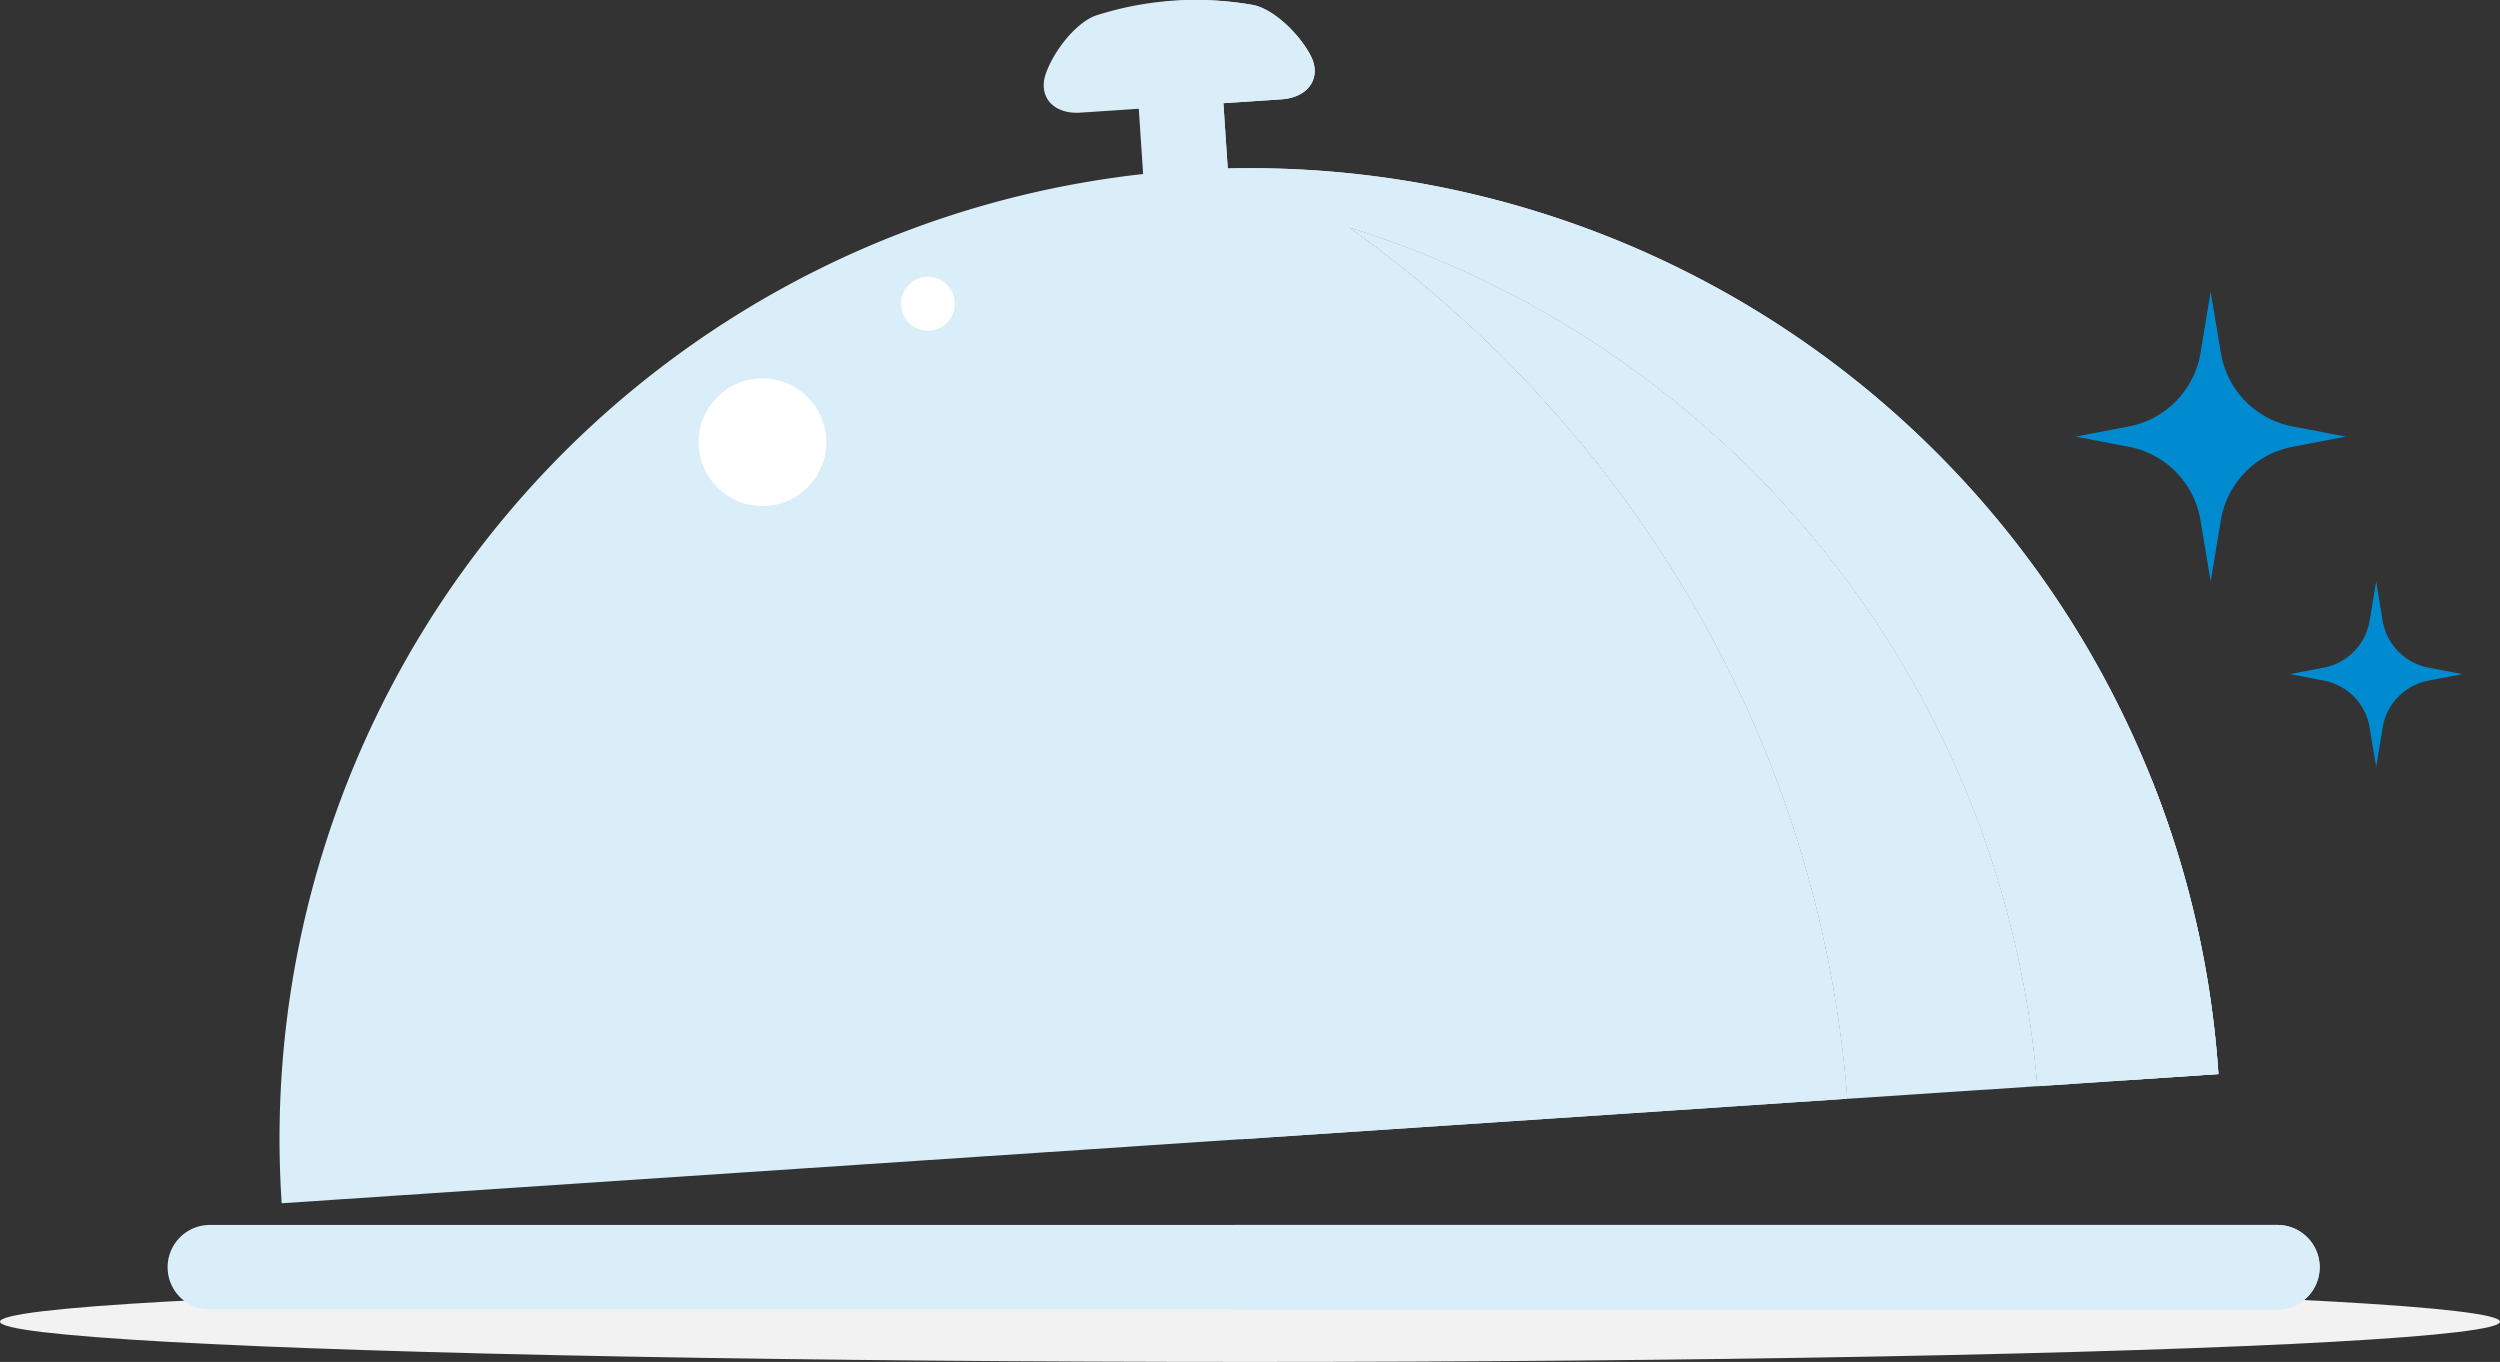 <svg xmlns="http://www.w3.org/2000/svg" width="209.801" height="114.294" viewBox="0 0 209.801 114.294">
  <rect x="0" y="0" width="209.801" height="114.294" fill="#333333" stroke="none"/>
  <g id="Group_335" data-name="Group 335" transform="translate(-555 -2689.133)">
    <g id="Group_295" data-name="Group 295" transform="translate(555 2689.133)">
      <ellipse id="Ellipse_9" data-name="Ellipse 9" cx="104.9" cy="3.378" rx="104.9" ry="3.378" transform="translate(0 107.538)" fill="#f2f2f2"/>
      <g id="Group_294" data-name="Group 294" transform="translate(14.082 0)">
        <g id="Group_292" data-name="Group 292" transform="translate(99.076 19.063)">
          <path id="Path_373" data-name="Path 373" d="M1639.187,5979.2l7.33-.488a81.256,81.256,0,0,0-5.594-24.692c.116,1.042.215,2.1.286,3.164A69.42,69.42,0,0,1,1639.187,5979.2Z" transform="translate(-1573.504 -5907.639)" fill="#f2efdc"/>
          <path id="Path_374" data-name="Path 374" d="M1236.272,5700.768a82.528,82.528,0,0,0-57.82-72.09c23.236,16.579,39.455,42.573,41.861,73.151Z" transform="translate(-1178.452 -5628.678)" fill="#daeef9"/>
        </g>
        <g id="Group_293" data-name="Group 293" transform="translate(0 0)">
          <path id="Path_375" data-name="Path 375" d="M638.935,5514.021a82.528,82.528,0,0,1,57.82,72.09l15.193-1.016a81.441,81.441,0,0,0-83.138-76l-.364-5.478,4.983-.332c2.243-.207,3.285-1.885,2.318-3.7-.982-1.85-3.089-3.836-4.759-4.2a27.371,27.371,0,0,0-13.263.882c-1.612.588-3.432,2.832-4.153,4.794-.716,1.926.515,3.459,2.78,3.355,1.665-.11,3.327-.216,4.993-.332l.364,5.478a81.451,81.451,0,0,0-72.292,86.372l131.379-8.771C678.39,5556.595,662.172,5530.6,638.935,5514.021Z" transform="translate(-539.86 -5494.958)" fill="#daeef9"/>
          <path id="Path_376" data-name="Path 376" d="M660.514,6216.041h-173.5a3.548,3.548,0,0,0,0,7.1h173.5a3.548,3.548,0,0,0,0-7.1Z" transform="translate(-483.48 -6113.243)" fill="#daeef9"/>
          <path id="Path_377" data-name="Path 377" d="M1085.968,5514.176a82.528,82.528,0,0,1,57.82,72.09l15.193-1.016a81.442,81.442,0,0,0-83.138-76l-.364-5.478,4.983-.331c2.243-.207,3.285-1.885,2.318-3.7-.982-1.849-3.089-3.836-4.759-4.2a27.07,27.07,0,0,0-7.43-.276l6.35,95.456,50.888-3.4C1125.423,5556.749,1109.2,5530.754,1085.968,5514.176Z" transform="translate(-986.892 -5495.112)" fill="#daeef9" style="mix-blend-mode: multiply;isolation: isolate"/>
          <path id="Path_378" data-name="Path 378" d="M1198.883,6216.041H1111.36v7.1h87.523a3.548,3.548,0,0,0,0-7.1Z" transform="translate(-1021.849 -6113.243)" fill="#daeef9" style="mix-blend-mode: multiply;isolation: isolate"/>
        </g>
      </g>
      <circle id="Ellipse_10" data-name="Ellipse 10" cx="2.263" cy="2.263" r="2.263" transform="translate(75.605 23.23)" fill="#fff"/>
      <circle id="Ellipse_11" data-name="Ellipse 11" cx="5.358" cy="5.358" r="5.358" transform="translate(58.629 31.754)" fill="#fff"/>
    </g>
    <g id="Group_300" data-name="Group 300" transform="translate(729.178 2713.607)">
      <path id="Path_379" data-name="Path 379" d="M594.872,637.569l.827,4.979a7.54,7.54,0,0,0,5.874,6.3l4.642.887-4.642.887a7.54,7.54,0,0,0-5.874,6.3l-.827,4.979-.827-4.979a7.54,7.54,0,0,0-5.874-6.3l-4.642-.887,4.642-.887a7.54,7.54,0,0,0,5.874-6.3Z" transform="translate(-583.529 -637.569)" fill="#008bd1"/>
      <path id="Path_380" data-name="Path 380" d="M590.773,637.569l.528,3.179a4.815,4.815,0,0,0,3.751,4.023l2.965.566-2.965.566a4.815,4.815,0,0,0-3.751,4.023l-.528,3.179-.528-3.179a4.814,4.814,0,0,0-3.751-4.023l-2.964-.566,2.964-.566a4.814,4.814,0,0,0,3.751-4.023Z" transform="translate(-565.544 -613.239)" fill="#008bd1"/>
    </g>
  </g>
</svg>
